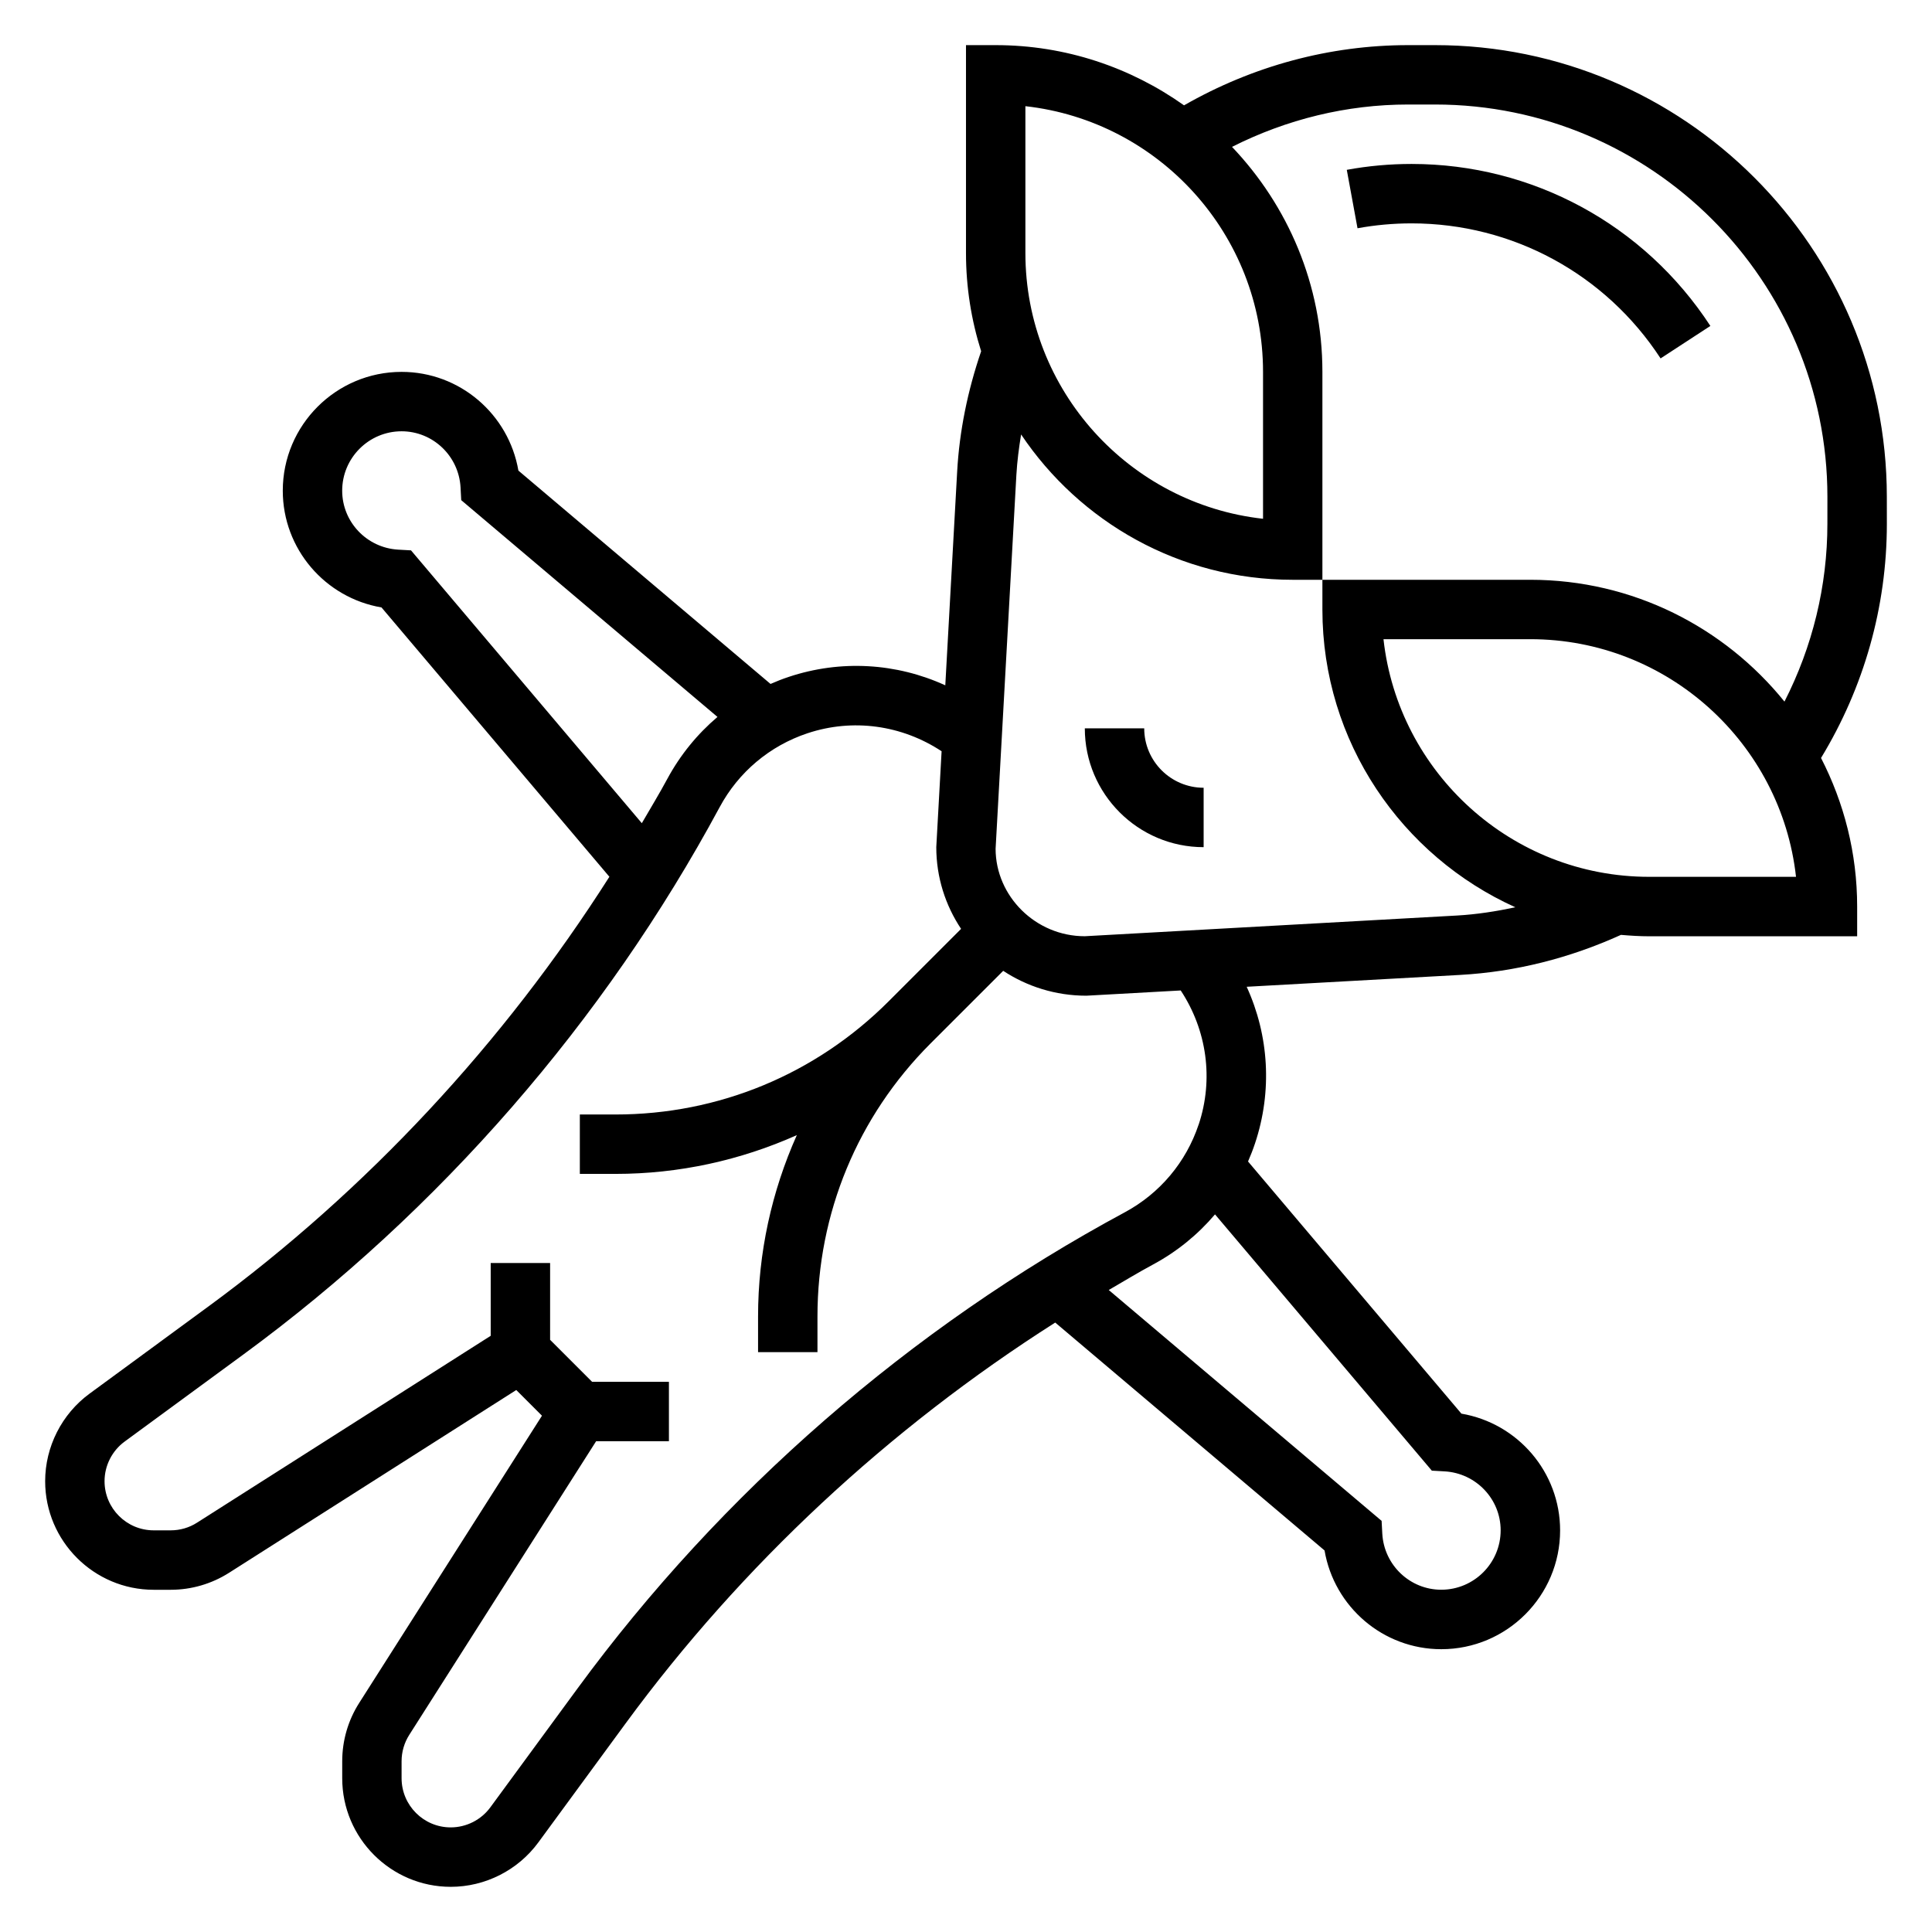<?xml version="1.0" encoding="UTF-8"?>
<!-- Uploaded to: ICON Repo, www.svgrepo.com, Generator: ICON Repo Mixer Tools -->
<svg fill="#000000" width="800px" height="800px" version="1.1" viewBox="144 144 512 512" xmlns="http://www.w3.org/2000/svg">
 <g>
  <path d="m644.03 275.68c0-66.016-53.703-119.72-119.72-119.72h-7.141c-20.82 0-41.219 5.543-59.387 15.957-14.121-10.012-31.32-15.957-49.914-15.957h-7.871v55.105c0 9.07 1.418 17.805 4.016 26.023-3.582 10.469-5.769 21.191-6.359 31.945l-3.141 56.586c-12.934-5.918-27.703-6.84-41.516-2.227-1.637 0.543-3.234 1.172-4.801 1.859l-66.816-56.535c-2.559-14.93-15.516-26.164-30.953-26.164-17.367 0-31.488 14.121-31.488 31.488 0 15.43 11.234 28.395 26.16 30.938l60.395 71.375c-28.008 44.027-64.25 83.059-106.27 113.88l-31.504 23.105c-7.352 5.398-11.754 14.074-11.754 23.199 0 15.863 12.91 28.773 28.766 28.773h4.504c5.481 0 10.824-1.559 15.453-4.496l76.129-48.445 6.809 6.809-48.445 76.129c-2.941 4.617-4.492 9.961-4.492 15.449v4.504c0 15.859 12.91 28.77 28.762 28.77 9.133 0 17.812-4.402 23.207-11.762l23.105-31.504c30.812-42.012 69.84-78.254 113.88-106.27l71.375 60.395c2.543 14.934 15.504 26.168 30.938 26.168 17.367 0 31.488-14.121 31.488-31.488 0-15.43-11.234-28.395-26.16-30.938l-56.543-66.824c0.684-1.566 1.309-3.164 1.852-4.801 4.613-13.824 3.699-28.574-2.211-41.5l56.578-3.141c14.688-0.82 29-4.441 42.609-10.613 2.477 0.211 4.965 0.375 7.492 0.375h55.105v-7.871c0-14.191-3.496-27.551-9.574-39.383 11.383-18.734 17.445-40.062 17.445-62.047zm-228.29-103.54c35.375 3.93 62.977 34.008 62.977 70.414v38.926c-35.375-3.93-62.977-34.008-62.977-70.414zm-162.82 117.71-3.379-0.188c-8.336-0.473-14.859-7.336-14.859-15.625 0-8.684 7.062-15.742 15.742-15.742 8.297 0 15.16 6.535 15.625 14.863l0.18 3.387 67.91 57.449c-5.359 4.551-9.879 10.086-13.297 16.422-2.141 3.977-4.488 7.832-6.754 11.738zm270.53 243.89 3.379 0.188c8.332 0.473 14.859 7.336 14.859 15.625 0 8.684-7.062 15.742-15.742 15.742-8.297 0-15.16-6.535-15.625-14.863l-0.18-3.387-72.312-61.18c3.906-2.266 7.769-4.621 11.738-6.754 6.336-3.41 11.871-7.926 16.422-13.289zm-61.797-91.727c-3.336 9.996-10.281 18.246-19.547 23.246-56.766 30.559-106.92 74.203-145.05 126.19l-23.105 31.504c-2.438 3.332-6.367 5.324-10.508 5.324-7.18 0-13.02-5.844-13.02-13.031v-4.504c0-2.481 0.707-4.902 2.039-6.992l49.516-77.812h19.293v-15.742h-20.355l-11.133-11.133v-20.355h-15.742v19.293l-77.816 49.516c-2.086 1.34-4.512 2.039-6.988 2.039h-4.512c-7.18 0-13.02-5.84-13.02-13.027 0-4.133 1.992-8.055 5.328-10.5l31.504-23.105c51.988-38.133 95.621-88.285 126.19-145.04 5-9.281 13.25-16.223 23.246-19.555 12.035-4.016 25.031-2.18 35.559 4.762l-1.41 25.414c0 8.004 2.434 15.438 6.574 21.656l-19.215 19.215c-19.336 19.332-45.035 29.977-72.367 29.977h-9.453v15.742h9.453c16.848 0 33.109-3.606 48.051-10.273-6.668 14.934-10.273 31.207-10.273 48.051v9.457h15.742v-9.453c0-27.34 10.652-53.035 29.977-72.359l19.246-19.238c6.297 4.141 13.855 6.59 22.043 6.59h0.023l24.977-1.387c6.93 10.5 8.766 23.504 4.758 35.539zm119.39-65.645c-36.406 0-66.48-27.598-70.406-62.977h38.918c36.406 0 66.48 27.598 70.406 62.977zm47.234-93.559c0 16.5-3.945 32.559-11.375 47.121-15.887-19.664-40.156-32.281-67.348-32.281h-55.105v7.871c0 35.109 21.035 65.336 51.137 78.918-5.117 1.086-10.281 1.898-15.516 2.188l-98.594 5.484c-13.02 0-23.617-10.598-23.633-23.176l5.504-99.031c0.203-3.598 0.668-7.188 1.258-10.77 15.555 23.203 42.004 38.516 71.973 38.516h7.871v-55.105c0-23.105-9.156-44.074-23.953-59.621 14.516-7.332 30.441-11.227 46.664-11.227h7.141c57.332 0 103.98 46.641 103.98 103.97z"/>
  <path d="m447.23 337.02h-15.742c0 17.367 14.121 31.488 31.488 31.488v-15.742c-8.684-0.004-15.746-7.062-15.746-15.746z"/>
  <path d="m518.08 187.45c-5.769 0-11.547 0.52-17.168 1.559l2.844 15.484c4.684-0.863 9.508-1.297 14.324-1.297 26.711 0 51.371 13.383 65.992 35.785l13.195-8.605c-17.539-26.875-47.141-42.926-79.188-42.926z"/>
 </g>
</svg>